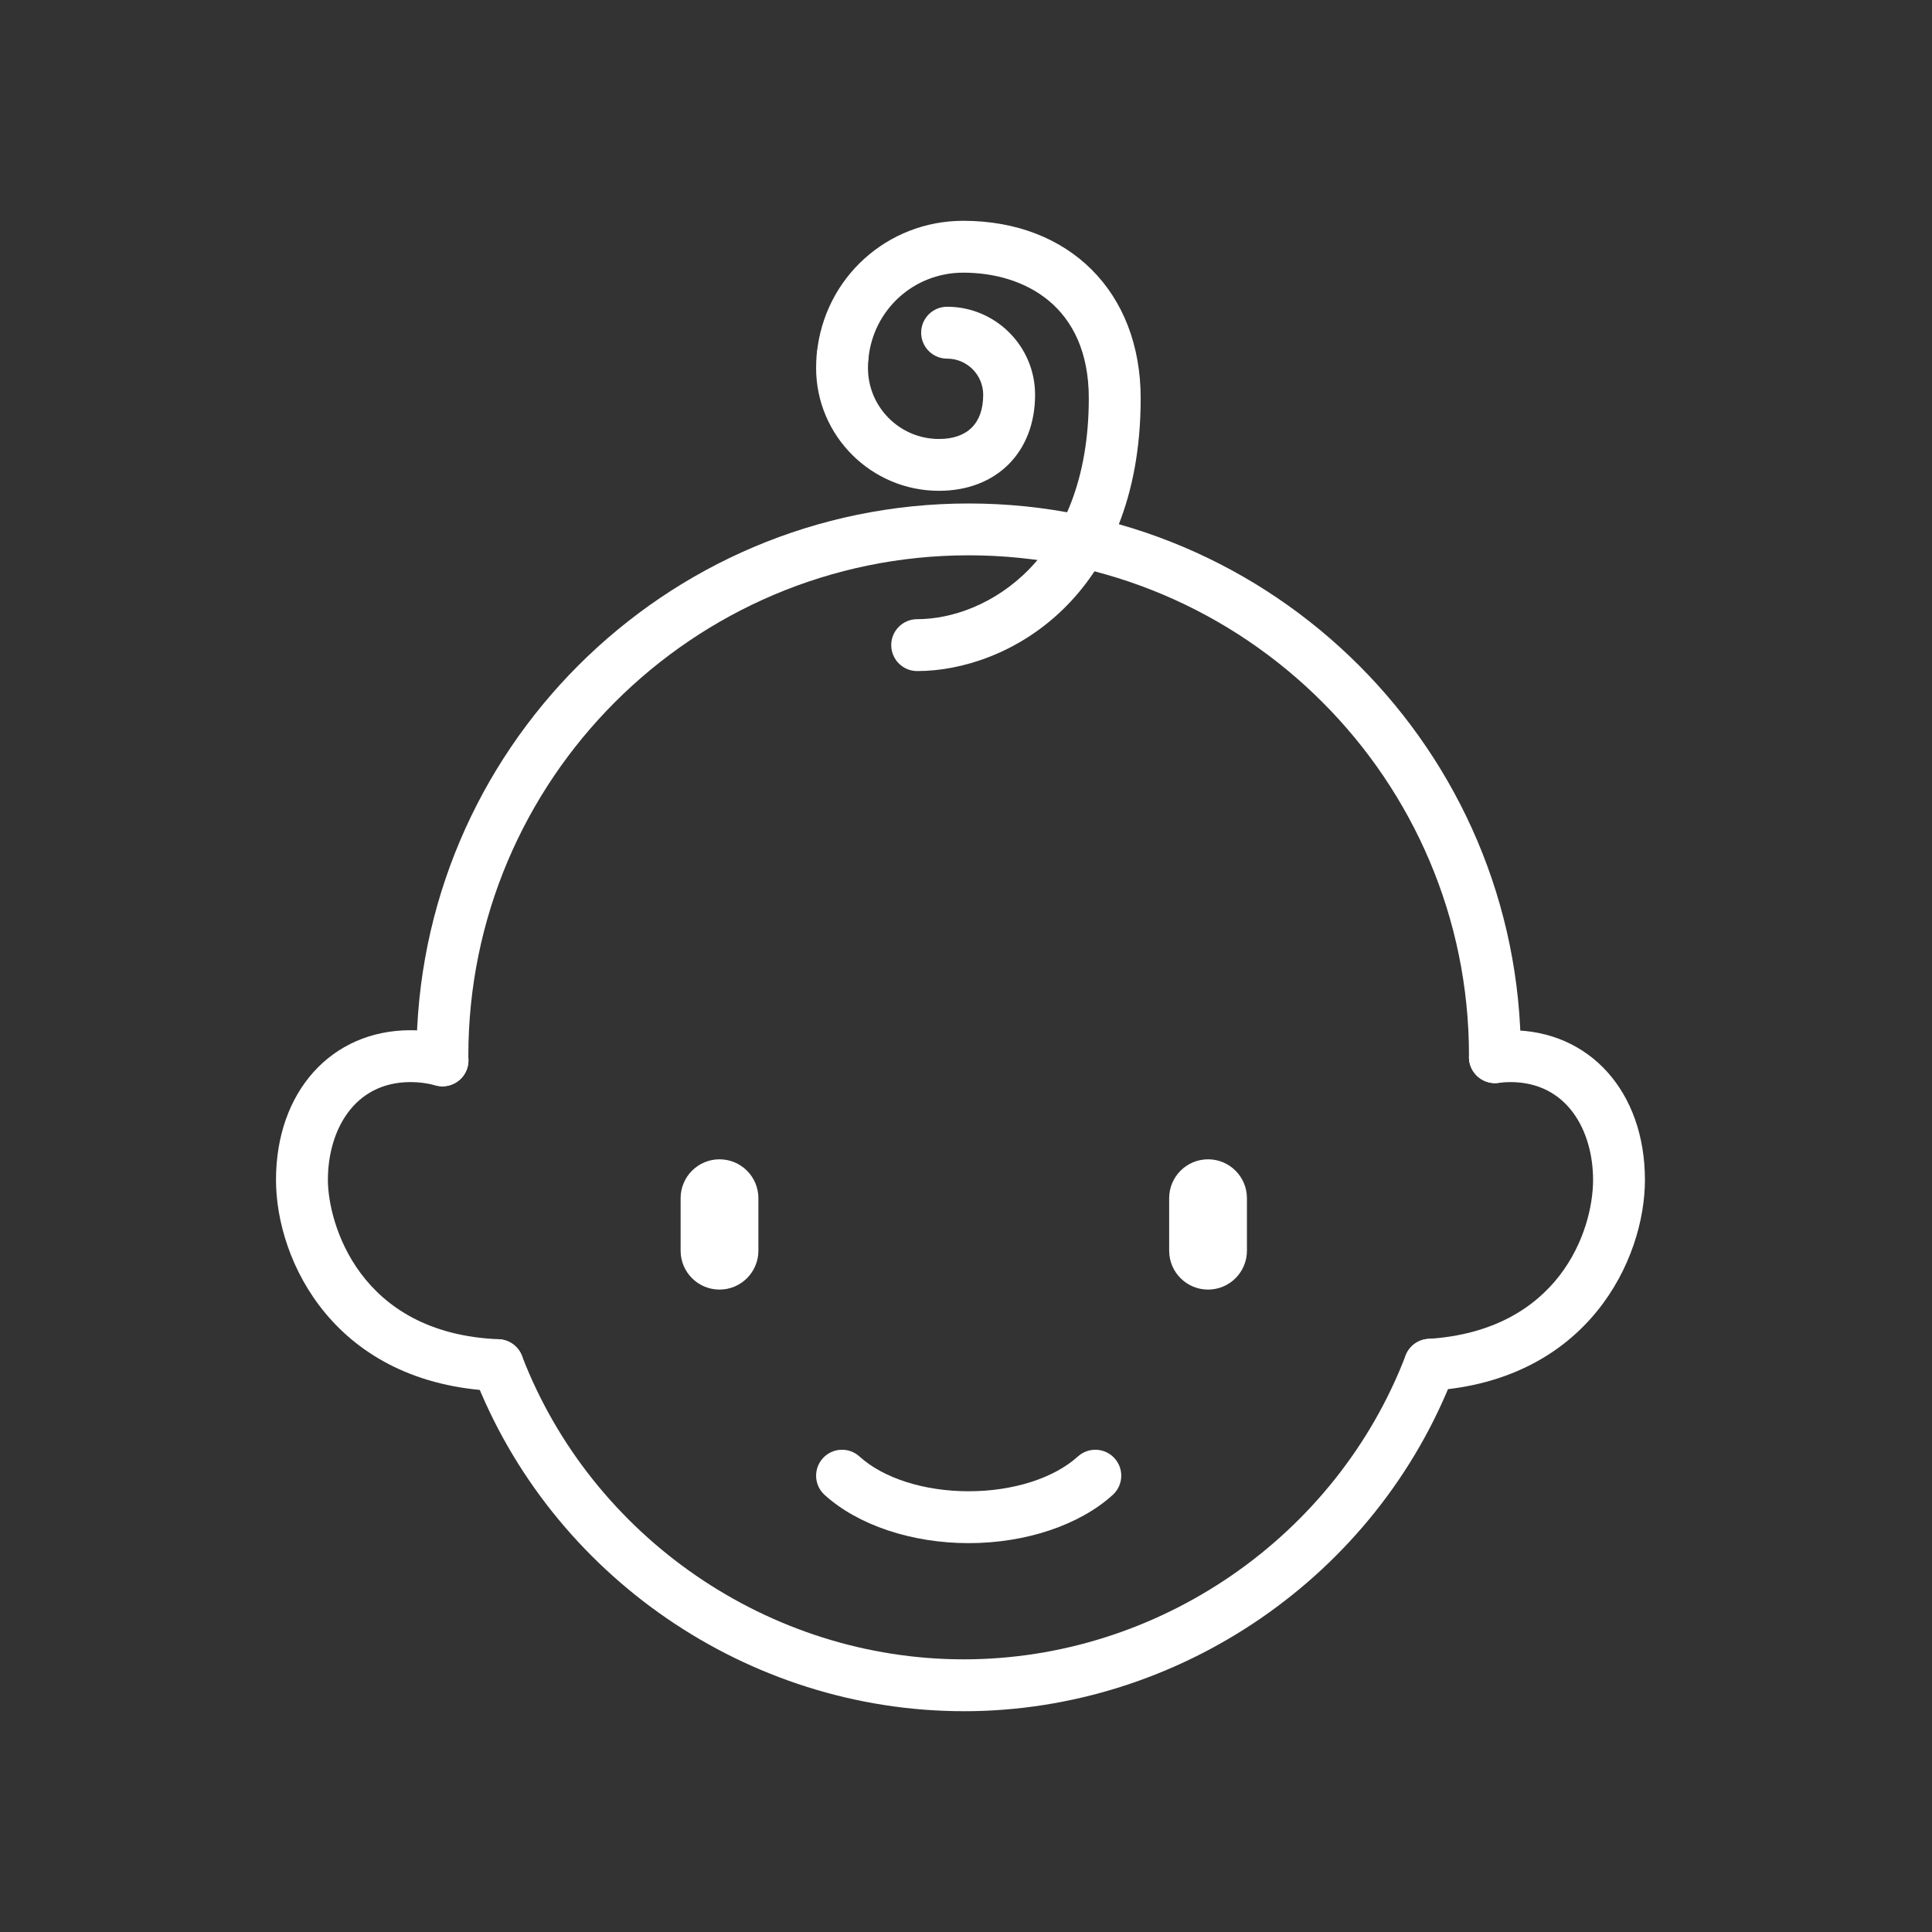 <svg width="70" height="70" viewBox="0 0 70 70" fill="none" xmlns="http://www.w3.org/2000/svg">
<rect x="0" y="0" width="70" height="70" fill="#333333" stroke="none"/>
<g clip-path="url(#clip0_4293_154976)">
<g clip-path="url(#clip1_4293_154976)">
<path d="M35.097 55.911C33.033 55.911 31.082 55.258 29.877 54.163C29.492 53.813 29.465 53.22 29.813 52.835C30.161 52.451 30.755 52.422 31.14 52.771C32.009 53.561 33.488 54.031 35.097 54.031C36.706 54.031 38.185 53.559 39.054 52.771C39.439 52.422 40.032 52.451 40.381 52.835C40.731 53.22 40.702 53.813 40.317 54.163C39.112 55.258 37.161 55.911 35.097 55.911Z" fill="white"/>
<path d="M34.917 62C27.1 62 19.963 57.096 17.157 49.798C16.971 49.315 17.213 48.77 17.697 48.584C18.18 48.398 18.725 48.64 18.911 49.123C21.44 55.701 27.873 60.121 34.917 60.121C41.961 60.121 48.403 55.696 50.929 49.111C51.115 48.627 51.658 48.384 52.143 48.57C52.628 48.757 52.869 49.3 52.683 49.785C49.88 57.092 42.741 62.001 34.917 62.001V62Z" fill="white"/>
<path d="M16.032 39.359C15.516 39.359 15.096 38.943 15.093 38.425V38.372C15.091 38.331 15.09 38.291 15.09 38.249C15.09 27.217 24.064 18.242 35.097 18.242C46.13 18.242 55.104 27.217 55.104 38.249C55.104 38.26 55.104 38.298 55.103 38.309C55.103 38.829 54.682 39.245 54.163 39.245C53.644 39.245 53.223 38.82 53.223 38.301C53.223 38.289 53.223 38.252 53.224 38.239C53.224 28.252 45.091 20.12 35.096 20.12C25.1 20.12 16.969 28.254 16.969 38.249L16.973 38.414C16.976 38.933 16.558 39.356 16.039 39.359H16.032Z" fill="white"/>
<path d="M18.035 50.401C18.022 50.401 18.008 50.401 17.996 50.401C12.129 50.163 10 45.696 10 42.751C10 39.556 12.005 37.327 14.876 37.327C15.343 37.327 15.815 37.389 16.276 37.513C16.778 37.647 17.074 38.163 16.941 38.663C16.807 39.164 16.291 39.462 15.791 39.328C15.488 39.246 15.18 39.206 14.877 39.206C12.807 39.206 11.88 40.986 11.88 42.751C11.88 44.287 12.993 48.318 18.072 48.523C18.59 48.544 18.994 48.981 18.974 49.499C18.953 50.005 18.537 50.401 18.036 50.401H18.035Z" fill="white"/>
<path d="M51.805 50.387C51.313 50.387 50.9 50.005 50.868 49.507C50.836 48.989 51.229 48.543 51.747 48.51C56.472 48.211 57.72 44.611 57.72 42.751C57.72 40.986 56.794 39.206 54.724 39.206C54.58 39.206 54.432 39.216 54.282 39.235C53.77 39.301 53.297 38.937 53.231 38.422C53.166 37.907 53.529 37.436 54.045 37.371C54.272 37.342 54.501 37.327 54.724 37.327C57.594 37.327 59.599 39.558 59.599 42.751C59.599 45.623 57.539 50.026 51.866 50.386C51.846 50.387 51.826 50.387 51.806 50.387H51.805Z" fill="white"/>
<path d="M43.77 46.724C42.992 46.724 42.361 46.093 42.361 45.315V43.413C42.361 42.635 42.992 42.004 43.77 42.004C44.548 42.004 45.179 42.635 45.179 43.413V45.315C45.179 46.093 44.548 46.724 43.77 46.724Z" fill="white"/>
<path d="M26.069 46.724C25.291 46.724 24.66 46.093 24.66 45.315V43.413C24.66 42.635 25.291 42.004 26.069 42.004C26.847 42.004 27.478 42.635 27.478 43.413V45.315C27.478 46.093 26.847 46.724 26.069 46.724Z" fill="white"/>
<path d="M34.021 17.783C31.566 17.783 29.569 15.786 29.569 13.331C29.569 13.163 29.577 12.992 29.595 12.811C29.645 12.294 30.103 11.917 30.622 11.967C31.139 12.018 31.516 12.478 31.465 12.994C31.454 13.106 31.448 13.218 31.448 13.332C31.448 14.752 32.602 15.905 34.021 15.905C35.054 15.905 35.623 15.336 35.623 14.303C35.623 13.581 35.036 12.994 34.315 12.994C33.796 12.994 33.375 12.573 33.375 12.054C33.375 11.535 33.796 11.114 34.315 11.114C36.072 11.114 37.503 12.544 37.503 14.302C37.503 16.384 36.104 17.783 34.021 17.783Z" fill="white"/>
<path d="M33.231 24.314C32.712 24.314 32.291 23.893 32.291 23.374C32.291 22.855 32.712 22.434 33.231 22.434C35.73 22.434 39.449 20.302 39.449 14.428C39.449 11.073 37.098 9.879 34.9 9.879C33.113 9.879 31.638 11.218 31.465 12.993C31.415 13.509 30.956 13.885 30.44 13.837C29.923 13.787 29.545 13.328 29.595 12.812C29.861 10.068 32.142 8 34.9 8C38.745 8 41.329 10.583 41.329 14.43C41.329 21.682 36.487 24.314 33.233 24.314H33.231Z" fill="white"/>
</g>
</g>
<defs>
<clipPath id="clip0_4293_154976">
<rect width="70" height="70" fill="white"/>
</clipPath>
<clipPath id="clip1_4293_154976">
<rect width="49.599" height="54" fill="white" transform="translate(10 8)"/>
</clipPath>
</defs>
</svg>
